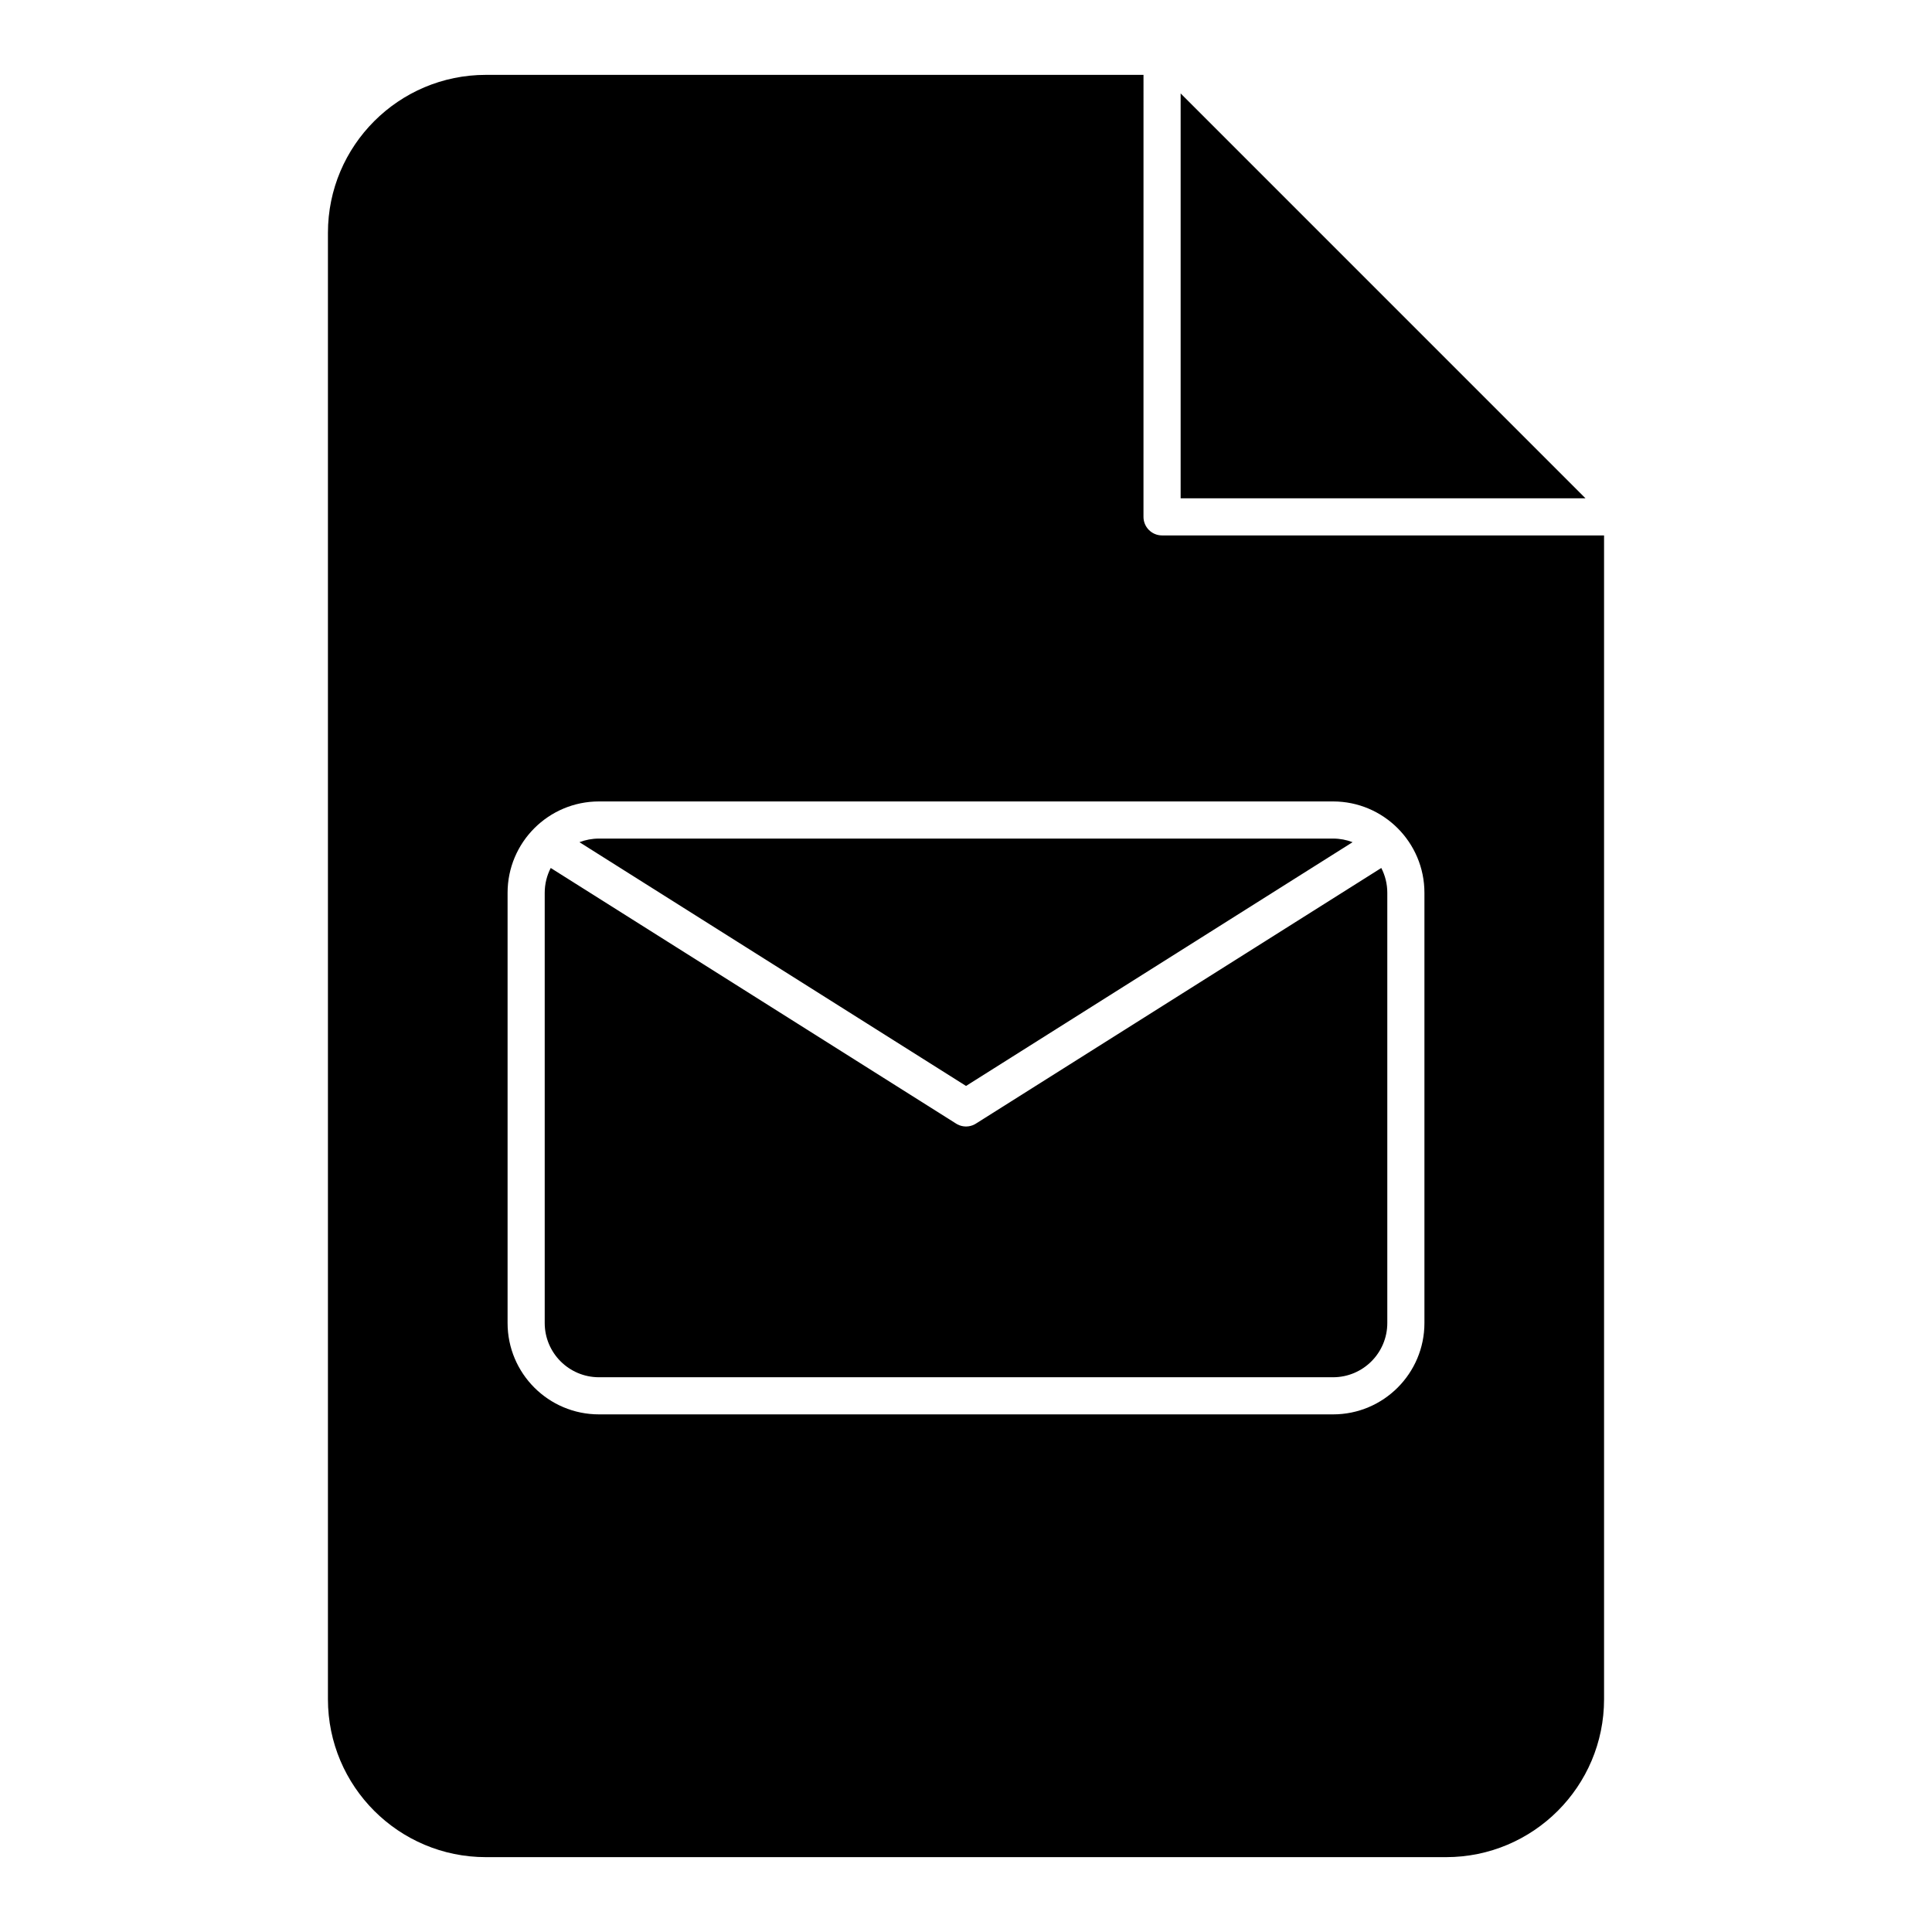 <?xml version="1.0" encoding="UTF-8"?>
<!-- Uploaded to: SVG Find, www.svgrepo.com, Generator: SVG Find Mixer Tools -->
<svg fill="#000000" width="800px" height="800px" version="1.1" viewBox="144 144 512 512" xmlns="http://www.w3.org/2000/svg">
 <path d="m447.04 163.84h-174.27c-23.102 0-41.863 18.758-41.863 41.863v388.6c0 23.102 18.762 41.859 41.863 41.859h254.46c23.105 0 41.863-18.758 41.863-41.859v-308.41h-117.14c-2.715 0-4.918-2.207-4.918-4.922zm74.449 216.77c0-13.375-10.852-24.219-24.215-24.219h-194.54c-13.367 0-24.219 10.844-24.219 24.219v114c0 13.371 10.852 24.215 24.219 24.215h194.54c13.363 0 24.215-10.844 24.215-24.215v-114zm-231.54-6.586c-1.016 1.98-1.594 4.211-1.594 6.586v114c0 7.941 6.441 14.375 14.379 14.375h194.54c7.934 0 14.375-6.434 14.375-14.375v-114c0-2.375-0.574-4.606-1.594-6.586l-107.39 67.719c-0.113 0.07-0.227 0.141-0.348 0.207-0.715 0.387-1.492 0.57-2.266 0.582h-0.098c-0.77-0.012-1.547-0.195-2.266-0.582-0.117-0.066-0.234-0.137-0.348-0.207zm212.5-6.836-102.44 64.598-102.45-64.598c1.605-0.621 3.352-0.957 5.176-0.957h194.54c1.82 0 3.566 0.336 5.172 0.957zm-45.566-198.43 107.29 107.3h-107.29z" fill-rule="evenodd"/>
</svg>
